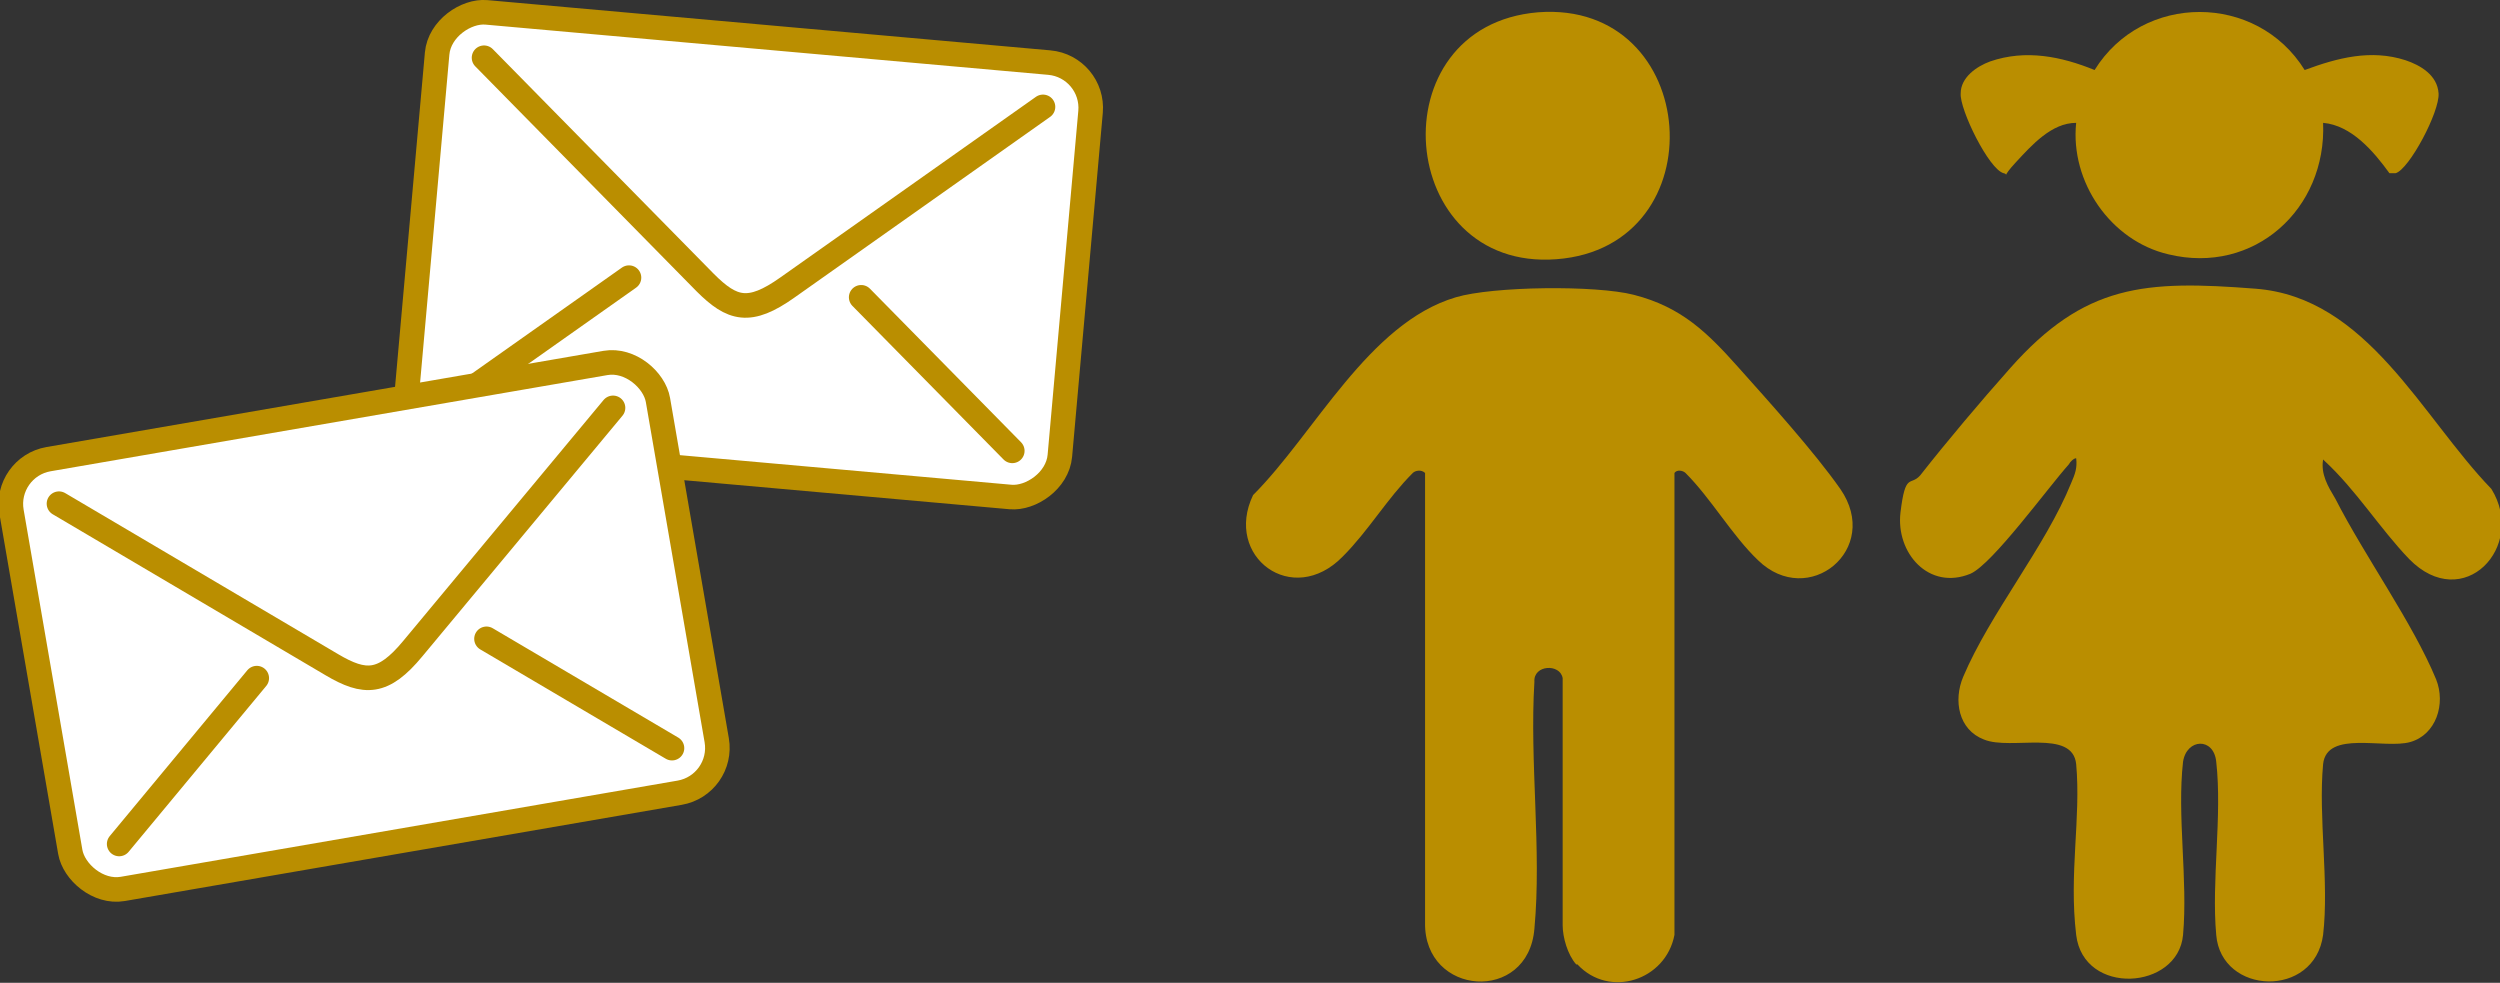 <?xml version="1.0" encoding="UTF-8"?>
<svg id="_レイヤー_2" data-name="レイヤー 2" xmlns="http://www.w3.org/2000/svg" viewBox="0 0 203.5 80">
  <rect x="0" y="0" width="203.5" height="80" fill="#333333" stroke="none"/>
  <defs>
    <style>
      .cls-1 {
        fill: #ba8e00;
      }

      .cls-2 {
        fill: none;
        stroke-linecap: round;
        stroke-linejoin: round;
      }

      .cls-2, .cls-3 {
        stroke: #ba8e00;
        stroke-width: 2px;
      }

      .cls-3 {
        fill: #fff;
        stroke-miterlimit: 10;
      }
    </style>
  </defs>
  <g id="sp">
    <g id="_レイヤー_6" data-name="レイヤー 6">
      <g>
        <g>
          <rect class="cls-3" x="43.1" y="-6" width="35.5" height="53.4" rx="3.7" ry="3.7" transform="translate(34.9 79.5) rotate(-84.9)"/>
          <path class="cls-2" d="M84.9,8.7l-20.8,14.7c-3.1,2.2-4.5,1.8-6.7-.4L39.4,4.7"/>
          <g>
            <line class="cls-2" x1="36.9" y1="32.7" x2="51.2" y2="22.6"/>
            <line class="cls-2" x1="70.1" y1="24.2" x2="82.4" y2="36.7"/>
          </g>
        </g>
        <g>
          <rect class="cls-3" x="3" y="33.2" width="53.4" height="35.5" rx="3.7" ry="3.7" transform="translate(-8.3 5.8) rotate(-9.8)"/>
          <path class="cls-2" d="M49.9,33.2l-16.3,19.6c-2.4,2.9-3.9,2.9-6.6,1.3l-22.2-13.1"/>
          <g>
            <line class="cls-2" x1="9.7" y1="68.7" x2="20.9" y2="55.2"/>
            <line class="cls-2" x1="39.6" y1="52" x2="54.7" y2="60.9"/>
          </g>
        </g>
      </g>
      <g>
        <path class="cls-1" d="M189.1,37.4c-.2,1.2.4,2.2,1,3.2,2.4,4.7,6.3,10.1,8.2,14.7.8,2,0,4.5-2.1,5.1-2.1.6-6.8-1-7.1,1.8-.4,4.3.5,9.6,0,13.9-.7,5.2-8.3,4.9-8.7,0-.4-4.4.5-9.7,0-14.1-.2-2-2.4-1.9-2.7,0-.5,4.4.4,9.6,0,14.1s-8.1,5-8.7,0,.4-9.5,0-13.9c-.3-2.9-5.3-1.1-7.5-2-2.1-.8-2.5-3.2-1.7-5.1,2.2-5.2,6.7-10.6,8.8-15.8.3-.7.5-1.2.4-2-.2,0-.5.3-.6.5-1.7,1.9-6.2,8.1-8,8.9-3.4,1.4-6.1-1.7-5.7-5s.8-2.1,1.6-3c2.2-2.8,4.9-6,7.3-8.7,6.1-6.9,11-7.2,20-6.5,9.1.7,13.5,10.4,19.2,16.3,2.9,4.7-2.3,10.2-6.7,5.7-2.4-2.5-4.3-5.6-6.9-8Z"/>
        <path class="cls-1" d="M128.3,78.5c-.7-.8-1.1-2.2-1.1-3.2v-20.1c-.2-1.2-2.4-1.1-2.3.3-.4,6.5.6,13.7,0,20.1-.5,6.1-9,5.5-8.9-.5v-36.6c-.3-.3-.8-.2-1,0-2.1,2.1-3.6,4.7-5.7,6.8-4.1,4.2-9.7,0-7.3-5,5-5,9.4-14,16.5-16.1,3-.9,11.4-1,14.5-.2,3.9,1,6,3.1,8.5,5.9,2.5,2.8,6.2,6.9,8.3,9.9,3.4,4.9-2.6,9.8-6.7,5.8-2.1-2-3.8-5-5.9-7.1-.2-.2-.7-.3-.9,0v37.6c-.7,3.7-5.3,5.2-7.9,2.4Z"/>
        <path class="cls-1" d="M189.1,10c.3,7-5.6,12.4-12.6,10.7-4.7-1.1-8-5.9-7.5-10.7-2,0-3.6,1.8-4.9,3.2s-.5,1-1,.9c-1.2-.3-3.6-5.2-3.5-6.5,0-1.3,1.3-2.2,2.4-2.6,2.9-1,5.8-.4,8.5.7,3.9-6.3,13.2-6.3,17.1,0,2.7-1,5.4-1.7,8.2-.8,1.2.4,2.6,1.2,2.7,2.7s-2.4,6.2-3.5,6.5h-.5c-1.3-1.8-3.1-3.9-5.4-4.1Z"/>
        <path class="cls-1" d="M125.2,1c13.3-1,14.7,19.1,1.5,20.1-13.1,1-14.7-19-1.5-20.1Z"/>
      </g>
    </g>
  </g>
</svg>